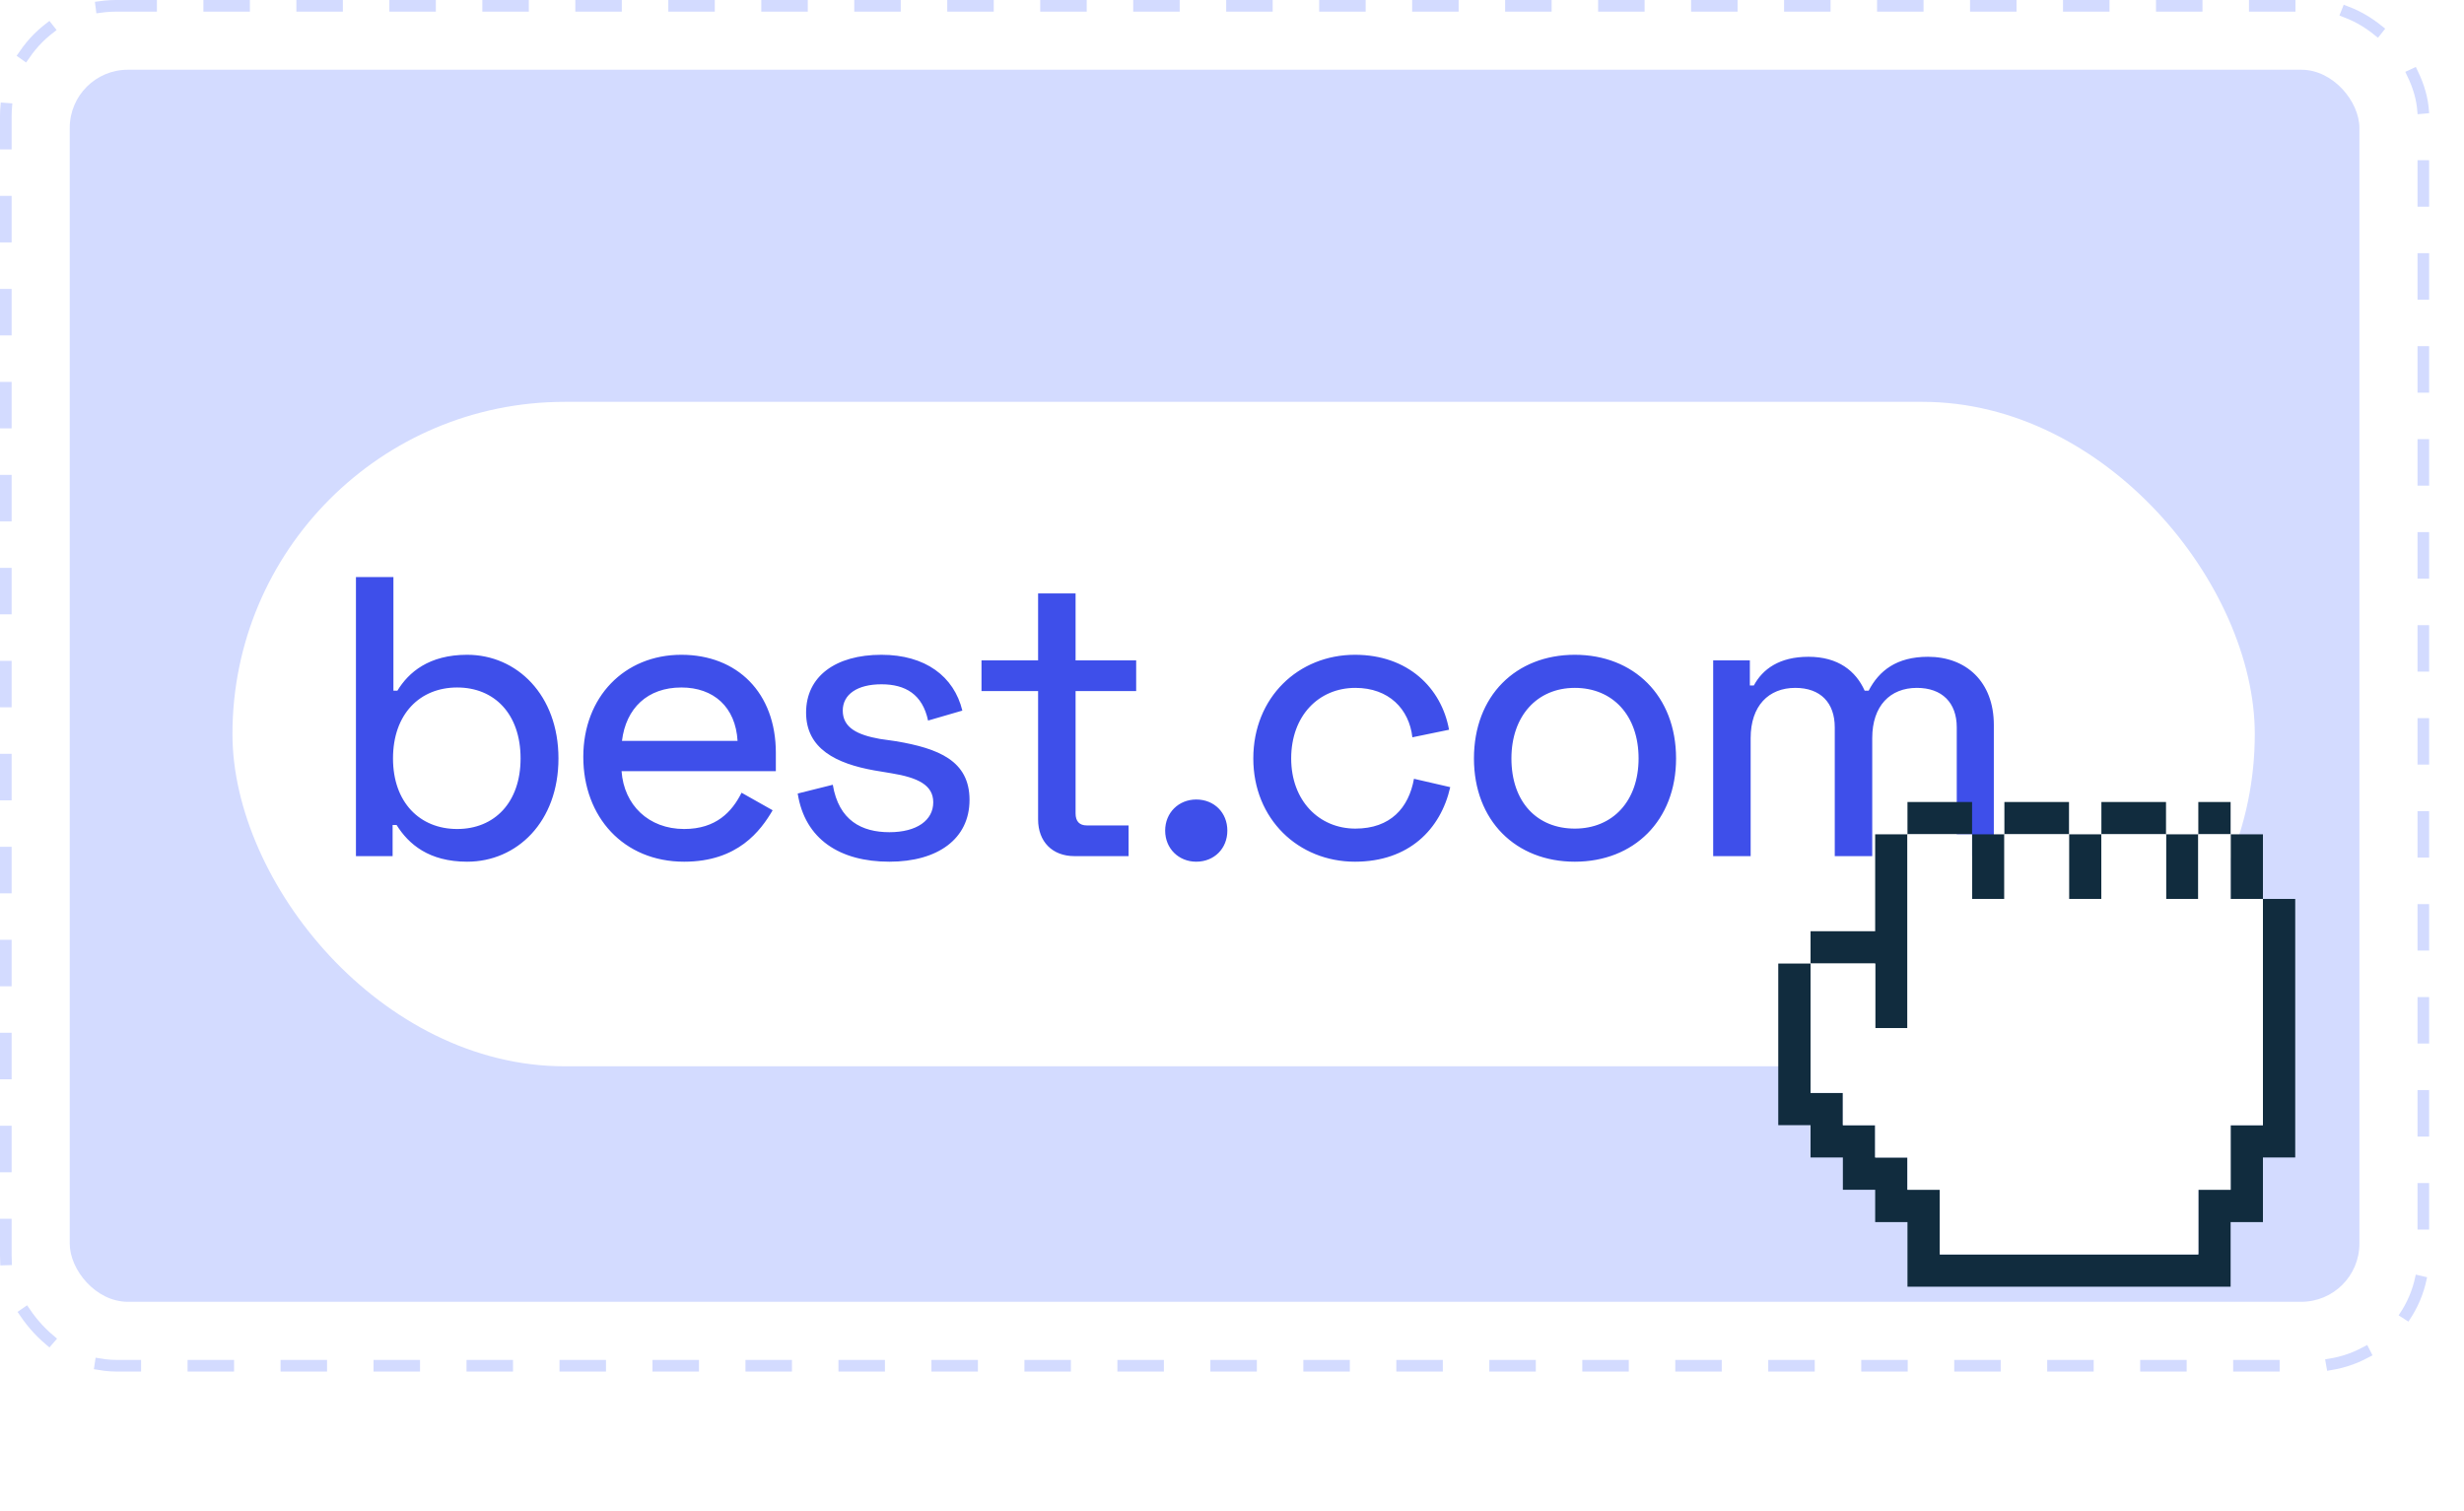 <svg width="212" height="130" viewBox="0 0 212 130" fill="none" xmlns="http://www.w3.org/2000/svg">
<rect x="0.5" y="0.5" width="208" height="117" rx="9.5" stroke="#D3DBFF" stroke-linecap="square" stroke-dasharray="3 5"/>
<rect x="6" y="6" width="197" height="106" rx="5" fill="#D3DBFF"/>
<g filter="url(#filter0_d_4407_30379)">
<rect x="20" y="30" width="174" height="57.165" rx="28.583" fill="white"/>
<path d="M30.625 45.073H33.849V54.849H34.192C35.152 53.271 36.901 51.761 40.194 51.761C44.481 51.761 48.049 55.226 48.049 60.679C48.049 66.133 44.481 69.563 40.194 69.563C36.901 69.563 35.152 68.054 34.123 66.407H33.78V69.083H30.625V45.073ZM39.337 54.574C36.112 54.574 33.814 56.872 33.814 60.679C33.814 64.452 36.112 66.75 39.337 66.75C42.526 66.75 44.79 64.487 44.79 60.679C44.79 56.838 42.526 54.574 39.337 54.574ZM50.186 60.542C50.186 55.397 53.719 51.761 58.624 51.761C63.426 51.761 66.753 55.02 66.753 60.199V61.777H53.479C53.685 64.692 55.812 66.75 58.864 66.75C61.608 66.75 62.98 65.275 63.803 63.629L66.478 65.138C65.45 66.888 63.495 69.563 58.864 69.563C53.651 69.563 50.186 65.721 50.186 60.542ZM53.513 59.17H63.46C63.289 56.255 61.402 54.574 58.624 54.574C55.709 54.574 53.856 56.358 53.513 59.17ZM69.355 56.735C69.355 53.614 71.893 51.761 75.837 51.761C79.61 51.761 82.08 53.614 82.8 56.563L79.85 57.421C79.37 55.157 77.895 54.3 75.837 54.3C73.779 54.3 72.51 55.157 72.51 56.563C72.51 58.038 73.779 58.656 75.7 58.999L77.141 59.205C80.708 59.822 83.417 60.851 83.417 64.246C83.417 67.608 80.673 69.563 76.523 69.563C72.27 69.563 69.252 67.642 68.634 63.698L71.653 62.943C72.167 66.03 74.156 67.025 76.523 67.025C78.89 67.025 80.296 65.996 80.296 64.452C80.296 62.977 78.993 62.326 76.66 61.948L75.22 61.708C71.961 61.125 69.355 59.856 69.355 56.735ZM84.447 54.883V52.242H89.317V46.48H92.542V52.242H97.755V54.883H92.542V65.413C92.542 66.099 92.885 66.442 93.502 66.442H97.103V69.083H92.439C90.552 69.083 89.317 67.848 89.317 65.927V54.883H84.447ZM100.249 66.888C100.249 65.344 101.415 64.212 102.924 64.212C104.468 64.212 105.6 65.344 105.6 66.888C105.6 68.431 104.468 69.563 102.924 69.563C101.415 69.563 100.249 68.431 100.249 66.888ZM107.833 60.679C107.833 55.432 111.709 51.761 116.579 51.761C121.141 51.761 124.022 54.608 124.674 58.21L121.519 58.861C121.244 56.426 119.495 54.608 116.614 54.608C113.458 54.608 111.092 57.009 111.092 60.679C111.092 64.315 113.493 66.716 116.614 66.716C119.632 66.716 121.21 64.932 121.656 62.429L124.777 63.149C123.954 66.785 121.21 69.563 116.579 69.563C111.709 69.563 107.833 65.893 107.833 60.679ZM126.817 60.679C126.817 55.294 130.418 51.761 135.495 51.761C140.571 51.761 144.207 55.294 144.207 60.679C144.207 66.03 140.571 69.563 135.495 69.563C130.418 69.563 126.817 66.03 126.817 60.679ZM130.041 60.679C130.041 64.418 132.236 66.716 135.495 66.716C138.753 66.716 140.983 64.349 140.983 60.679C140.983 56.975 138.753 54.608 135.495 54.608C132.236 54.608 130.041 57.044 130.041 60.679ZM147.4 52.242H150.556V54.403H150.898C151.653 52.996 153.094 51.933 155.597 51.933C158.17 51.933 159.679 53.168 160.434 54.849H160.777C161.668 53.133 163.178 51.933 165.887 51.933C169.146 51.933 171.547 54.06 171.547 57.798V69.083H168.357V58.004C168.357 55.877 167.088 54.608 164.927 54.608C162.629 54.608 161.085 56.152 161.085 58.93V69.083H157.861V58.004C157.861 55.877 156.626 54.608 154.466 54.608C152.168 54.608 150.624 56.152 150.624 58.93V69.083H147.4V52.242Z" fill="#3E4FEA"/>
</g>
<path d="M161.338 82.898V85.677V88.457H164.118V85.677V82.898V80.118V77.339V74.559V71.78H161.338V74.559V77.339V80.118H158.559H155.779V82.898H158.559H161.338Z" fill="#112C3E"/>
<path d="M169.676 71.779V69H166.897H164.117V71.779H166.897H169.676Z" fill="#112C3E"/>
<path d="M169.677 74.559V77.339H172.456V74.559V71.78H169.677V74.559Z" fill="#112C3E"/>
<path d="M178.015 71.779V69H175.236H172.456V71.779H175.236H178.015Z" fill="#112C3E"/>
<path d="M178.015 74.559V77.339H180.802V74.559V71.78H178.015V74.559Z" fill="#112C3E"/>
<path d="M186.361 71.779V69H183.581H180.802V71.779H183.581H186.361Z" fill="#112C3E"/>
<path d="M191.92 69H189.141V71.779H191.92V69Z" fill="#112C3E"/>
<path d="M186.362 74.559V77.339H189.141V74.559V71.78H186.362V74.559Z" fill="#112C3E"/>
<path d="M194.7 74.559V71.78H191.921V74.559V77.339H194.7V74.559Z" fill="#112C3E"/>
<path d="M194.7 77.339V80.118V82.898V85.677V88.457V91.236V94.024V96.803H191.92V99.583V102.362H189.141V105.142V107.921H186.361H183.582H180.802H178.015H175.235H172.456H169.676H166.897V105.142V102.362H164.117V99.583H161.338V96.803H158.559V94.024H155.779V91.236V88.457V85.677V82.898H153V85.677V88.457V91.236V94.024V96.803H155.779V99.583H158.559V102.362H161.338V105.142H164.117V107.921V110.701H166.897H169.676H172.456H175.235H178.015H180.802H183.582H186.361H189.141H191.92V107.921V105.142H194.7V102.362V99.583H197.479V96.803V94.024V91.236V88.457V85.677V82.898V80.118V77.339H194.7Z" fill="#112C3E"/>
<path d="M161.338 82.898H155.779V94.024H158.558V96.803H161.338V99.583H164.117V102.362H166.897V107.921H189.141V102.362H191.92V96.803H194.7V77.339H191.92V71.78H189.141V77.339H186.361V71.78H180.802V77.339H178.015V71.78H172.456V77.339H169.676V71.78H164.117V88.457H161.338" fill="white"/>
<defs>
<filter id="filter0_d_4407_30379" x="-7.439" y="7.134" width="228.879" height="112.044" filterUnits="userSpaceOnUse" color-interpolation-filters="sRGB">
<feFlood flood-opacity="0" result="BackgroundImageFix"/>
<feColorMatrix in="SourceAlpha" type="matrix" values="0 0 0 0 0 0 0 0 0 0 0 0 0 0 0 0 0 0 127 0" result="hardAlpha"/>
<feOffset dy="4.573"/>
<feGaussianBlur stdDeviation="13.72"/>
<feColorMatrix type="matrix" values="0 0 0 0 0 0 0 0 0 0 0 0 0 0 0 0 0 0 0.15 0"/>
<feBlend mode="normal" in2="BackgroundImageFix" result="effect1_dropShadow_4407_30379"/>
<feBlend mode="normal" in="SourceGraphic" in2="effect1_dropShadow_4407_30379" result="shape"/>
</filter>
</defs>
</svg>
